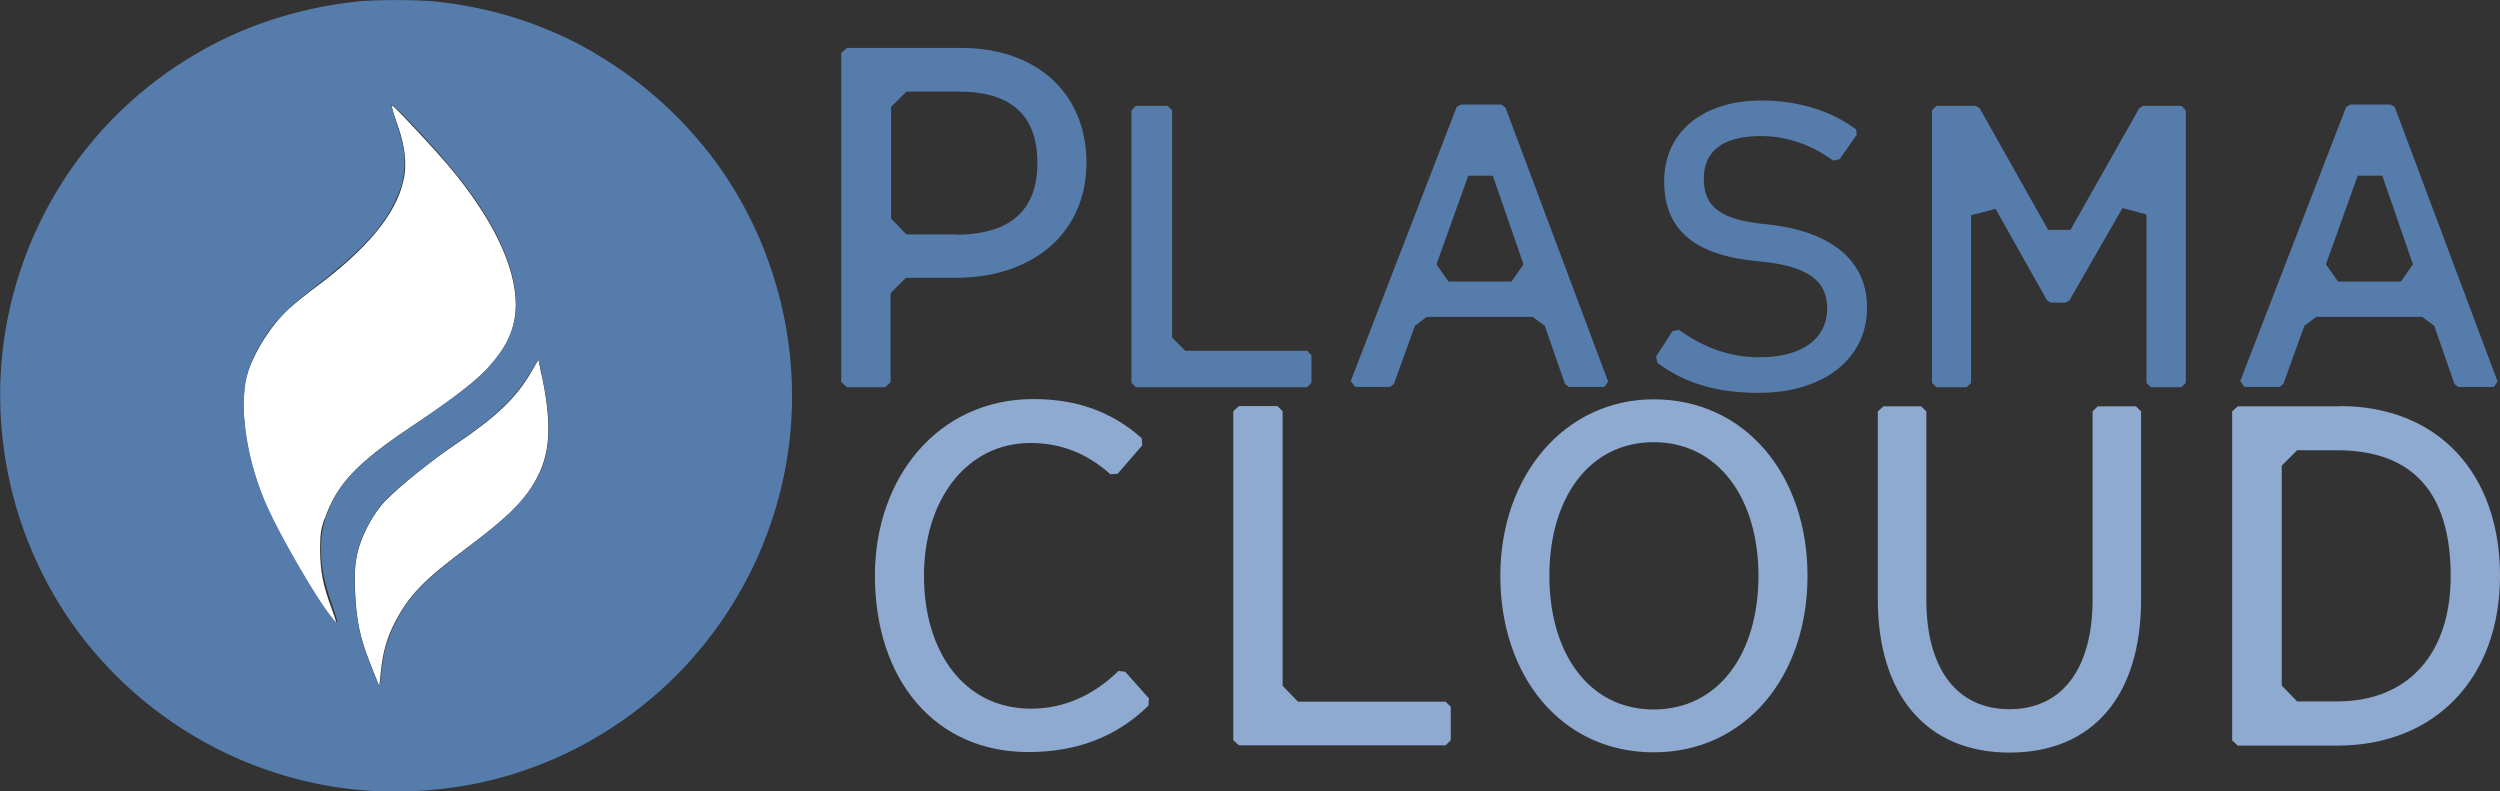 <?xml version="1.0" encoding="UTF-8"?>
<svg id="Layer_1" data-name="Layer 1" xmlns="http://www.w3.org/2000/svg" viewBox="0 0 92.78 29.37">
  <rect x="0" y="0" width="92.78" height="29.37" fill="#333333" stroke="none"/>
  <defs>
    <style>
      .cls-1 {
        fill: #567cac;
      }

      .cls-1, .cls-2, .cls-3 {
        stroke-width: 0px;
      }

      .cls-2 {
        fill: #8faad0;
      }

      .cls-3 {
        fill: #fff;
      }
    </style>
  </defs>
  <path class="cls-2" d="m41.5,24.91c-.94.91-2.02,1.39-3.24,1.39-2.47,0-3.97-2.1-3.97-4.93s1.59-4.93,3.95-4.93c1.15,0,2.12.4,2.97,1.16l.27-.02.91-1.05-.02-.27c-1.12-.99-2.42-1.45-4.02-1.45-3.52,0-5.88,2.9-5.88,6.55,0,3.89,2.25,6.55,5.69,6.55,1.8,0,3.27-.56,4.46-1.72l.02-.27-.88-.99-.27-.03Zm6.67,1.13l-.57-.59v-10.19l-.19-.19h-1.43l-.21.19v12.21l.21.19h7.67l.19-.19v-1.24l-.19-.19h-5.47Zm13.2-11.22c-3.28,0-5.69,2.81-5.69,6.55s2.28,6.55,5.69,6.55,5.71-2.82,5.71-6.55-2.3-6.55-5.71-6.55Zm0,11.51c-2.39,0-3.87-2.07-3.87-4.96s1.48-4.96,3.87-4.96,3.89,2.07,3.89,4.96-1.48,4.96-3.89,4.96Zm16.48-11.25l-.19.19v6.98c0,2.55-1.12,4.07-3.08,4.07s-3.09-1.5-3.09-4.07v-6.98l-.19-.19h-1.4l-.21.19v6.98c0,3.52,1.79,5.68,4.89,5.68s4.88-2.12,4.88-5.68v-6.98l-.19-.19h-1.42Zm8.98,0h-3.78l-.21.19v12.21l.21.19h3.7c3.63,0,6.03-2.52,6.03-6.3s-2.28-6.3-5.95-6.3Zm-.08,10.95h-1.5l-.57-.59v-8.16l.57-.57h1.48c2.82,0,4.22,1.58,4.22,4.67,0,2.89-1.58,4.65-4.21,4.65Z"/>
  <path class="cls-3" d="m12.05,19.26c.44-1.28,1.21-2.09,3.18-3.4,1.52-1.01,2.42-1.69,2.98-2.31.06-.07.11-.13.17-.2.16-.2.3-.4.41-.61,0,0,0,0,0,0,.07-.13.12-.26.17-.39.12-.32.18-.67.18-1.04,0-1.43-.86-3.22-2.52-5.19-.52-.61-1.73-1.91-2.01-2.16-.03-.02-.06-.05-.07-.04,0,0,0,.05.02.12.03.12.09.3.16.5.22.61.32,1.1.32,1.55,0,.21-.02.42-.07.62-.27,1.23-1.34,2.53-3.27,3.96-.35.26-.74.57-.99.8-.08.08-.16.15-.23.23-.62.66-1.17,1.62-1.35,2.35-.03.13-.05.26-.07.41,0,.02,0,.04,0,.06-.02.15-.02.32-.02.49,0,.27.02.55.05.84,0,0,0,.02,0,.03.1.86.35,1.81.71,2.7.08.2.18.4.28.61.55,1.11,1.63,2.96,2.12,3.61.14.18.25.31.28.33,0,0,0-.01,0-.02-.01-.07-.08-.27-.17-.52-.32-.85-.42-1.38-.43-2.14v-.09c0-.51.03-.72.15-1.08Zm8.04-5.37l-.1-.51s-.01-.03-.01-.03l-.26.45c-.56.96-1.27,1.65-2.8,2.68-.92.62-2.09,1.56-2.62,2.11-.45.46-.9,1.31-1.04,1.96-.06.28-.09.52-.09.88,0,.15,0,.32.01.53.05,1.11.18,1.71.58,2.72l.31.78s0-.01.01-.02l.05-.48c.07-.73.23-1.3.53-1.87.53-1.01,1.04-1.54,2.71-2.79,1.53-1.14,2.14-1.76,2.57-2.59.27-.52.41-1.08.41-1.79,0-.56-.08-1.22-.25-2.02Z"/>
  <path class="cls-1" d="m43.99,13.02l-.49-.49V4.1l-.16-.17h-1.19l-.16.17v10.11l.16.16h6.36l.16-.16v-1.03l-.16-.16h-4.53Zm11.73-9.14h-1.5l-.16.09-3.93,10.17.16.22h1.3l.14-.11.78-2.16.44-.33h3.93l.45.33.75,2.16.14.11h1.32l.14-.2-3.81-10.17-.16-.11Zm.36,6.57h-2.32l-.45-.64,1.18-3.29h.91l1.14,3.29-.45.64Zm9.44-2.13c-1.6-.16-2.29-.6-2.29-1.69,0-.99.67-1.58,2.12-1.58.97,0,1.9.33,2.68.91l.24-.05.64-.91-.03-.2c-.92-.69-2.16-1.07-3.5-1.07-2.18,0-3.62,1.16-3.62,3.01s1.22,2.76,3.53,2.96c1.72.16,2.52.67,2.52,1.74,0,1.14-.94,1.82-2.51,1.82-1.05,0-2.04-.33-2.99-1.02l-.24.05-.61.94.05.24c1.05.77,2.23,1.11,3.75,1.11,2.41,0,4.03-1.25,4.03-3.17,0-1.76-1.36-2.85-3.76-3.09Zm14.01-4.39l-.14.09-2.55,4.51h-.83l-2.54-4.51-.14-.09h-1.47l-.16.17v10.11l.16.16h1.13l.16-.16v-6.22l.91-.24,1.91,3.4.14.08h.55l.14-.08,1.97-3.43.89.24v6.25l.16.16h1.14l.16-.16V4.1l-.16-.17h-1.43Zm9.36.06l-.16-.11h-1.5l-.16.09-3.93,10.17.16.22h1.3l.14-.11.78-2.16.44-.33h3.93l.45.33.75,2.16.14.11h1.32l.14-.2-3.81-10.17Zm.2,6.46h-2.32l-.45-.64,1.18-3.29h.91l1.14,3.29-.45.64ZM35.69,1.78h-4.26l-.21.19v12.21l.21.19h1.43l.19-.19v-3.3l.57-.57h1.85c2.87,0,4.85-1.67,4.85-4.27s-1.87-4.26-4.64-4.26Zm-.22,6.92h-1.83l-.57-.59V3.97l.57-.57h1.94c1.93,0,2.92.86,2.92,2.65s-1.05,2.66-3.03,2.66ZM22.06,1.96c-1.76-1.02-3.68-1.65-5.76-1.89-.74-.09-2.46-.09-3.18,0-1.78.21-3.48.71-4.96,1.45C4.44,3.38,1.73,6.63.58,10.6c-1.32,4.55-.33,9.54,2.62,13.24,2.64,3.3,6.6,5.33,10.77,5.52,3.16.14,6.14-.66,8.76-2.37,3.35-2.18,5.68-5.67,6.42-9.63.68-3.63-.07-7.45-2.06-10.58-1.24-1.95-3.04-3.67-5.03-4.81Zm-9.56,21.12s0,.02,0,.02c-.03,0-.12-.09-.31-.35-.49-.66-1.37-2.15-2.01-3.4-.03-.07-.06-.13-.09-.19-.1-.2-.19-.41-.28-.61-.37-.89-.6-1.77-.71-2.7,0,0,0-.02,0-.03-.01-.12-.04-.23-.04-.35-.03-.36-.02-.68.02-.98,0-.02,0-.04,0-.06.07-.55.23-1.05.55-1.6.26-.45.52-.8.86-1.15.07-.07.15-.15.23-.23.22-.2.46-.41.76-.64,1.84-1.41,2.67-2.28,3.17-3.31.24-.5.33-.83.36-1.3.03-.48-.03-.82-.3-1.65-.07-.22-.13-.42-.16-.54-.02-.07-.03-.11-.02-.12,0,0,.03.02.07.04.29.22,1.58,1.61,2.22,2.39,1.52,1.85,2.33,3.58,2.33,4.96,0,.52-.13.99-.36,1.43,0,0,0,0,0,0-.11.2-.25.41-.41.61-.05.07-.11.13-.17.2-.04.05-.08.1-.12.15-.55.57-1.21,1.07-2.85,2.18-1.71,1.16-2.45,1.85-2.89,2.74-.36.71-.47,1.26-.43,2.03.03.59.14,1.06.38,1.76.12.34.21.63.21.66,0,.01,0,.01,0,.02Zm7.51-5.51c-.39.83-.99,1.47-2.36,2.52-2,1.53-2.45,1.98-2.97,3.01-.26.51-.41.97-.48,1.48-.03.21-.07.51-.08.66,0,.1-.02.16-.03.2,0,.01,0,.02-.01.02,0,0,0,.02,0,.01-.04-.06-.44-1.08-.54-1.37-.26-.75-.38-1.59-.38-2.6,0-.72.1-1.17.39-1.8.17-.35.48-.84.68-1.06.36-.4,1.51-1.34,2.36-1.94.23-.17.59-.42.79-.56,1.19-.84,1.82-1.49,2.36-2.41.12-.2.23-.37.24-.38,0,0,0,0,0,0,0,0,0,.01.01.03.06.19.26,1.21.31,1.6.13,1.1.05,1.9-.28,2.6Z"/>
</svg>